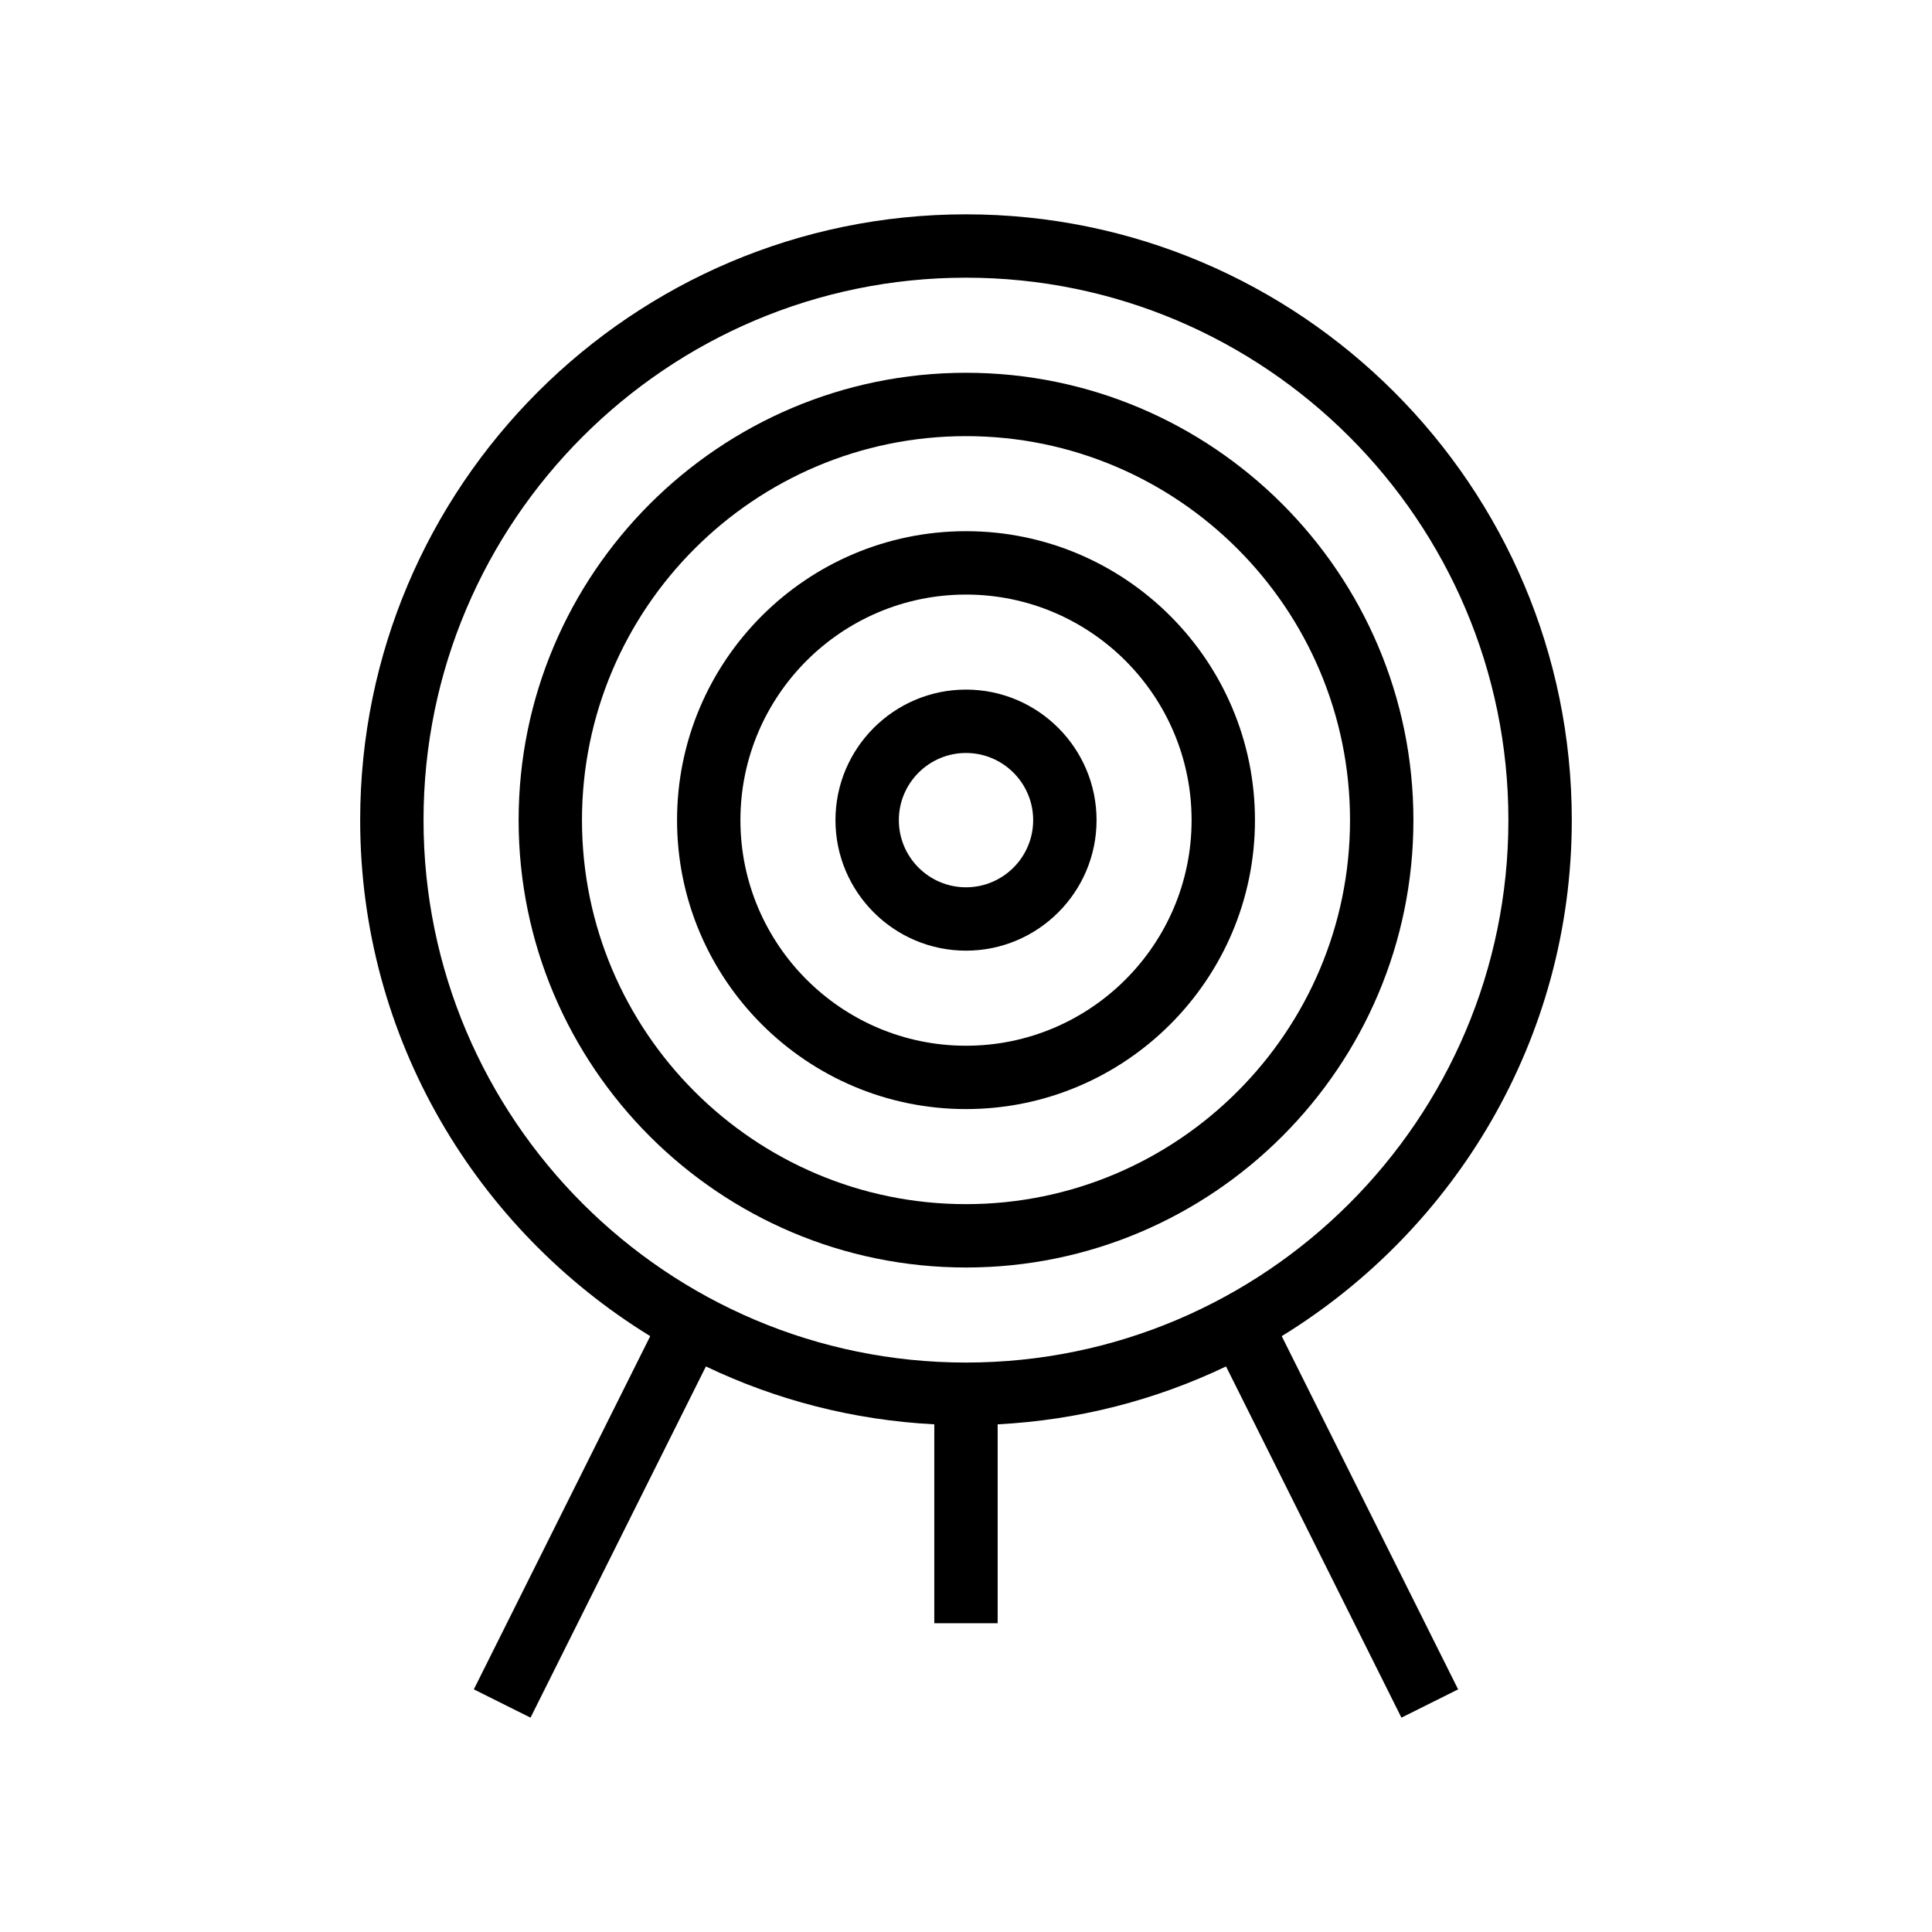 <?xml version="1.0" encoding="UTF-8"?>
<!-- The Best Svg Icon site in the world: iconSvg.co, Visit us! https://iconsvg.co -->
<svg fill="#000000" width="800px" height="800px" version="1.1" viewBox="144 144 512 512" xmlns="http://www.w3.org/2000/svg">
 <g>
  <path d="m560.54 361.34c0-88.523-72.02-160.54-160.55-160.54-88.523 0-160.54 72.02-160.54 160.54 0 57.844 30.855 108.49 76.867 136.75l-46.746 93.609 15.023 7.496 46.48-93.074c18.516 8.852 38.941 14.215 60.523 15.34v52.719h16.793v-52.719c21.578-1.125 42.004-6.488 60.523-15.34l46.48 93.074 15.023-7.496-46.746-93.605c46.012-28.262 76.867-78.91 76.867-136.75zm-160.55 143.75c-79.266 0-143.75-64.484-143.75-143.75s64.484-143.75 143.75-143.75 143.75 64.484 143.75 143.75-64.488 143.75-143.75 143.75z"/>
  <path d="m400 242.79c-65.375 0-118.56 53.191-118.56 118.56s53.184 118.55 118.56 118.55 118.57-53.184 118.57-118.55c0-65.375-53.191-118.56-118.57-118.56zm0 220.32c-56.113 0-101.77-45.648-101.77-101.76 0-56.117 45.652-101.77 101.77-101.77 56.117 0 101.77 45.652 101.77 101.77 0 56.113-45.652 101.76-101.77 101.76z"/>
  <path d="m400 284.77c-42.227 0-76.574 34.355-76.574 76.578s34.352 76.57 76.574 76.57c42.227 0 76.578-34.352 76.578-76.57 0.004-42.227-34.352-76.578-76.578-76.578zm0 136.36c-32.965 0-59.781-26.816-59.781-59.777 0-32.969 26.816-59.785 59.781-59.785 32.969 0 59.785 26.816 59.785 59.785 0 32.961-26.816 59.777-59.785 59.777z"/>
  <path d="m400 326.75c-19.074 0-34.594 15.52-34.594 34.598 0 19.074 15.52 34.586 34.594 34.586 19.078 0 34.598-15.516 34.598-34.586 0-19.078-15.52-34.598-34.598-34.598zm0 52.391c-9.816 0-17.797-7.984-17.797-17.793 0-9.816 7.984-17.801 17.797-17.801 9.816 0 17.801 7.988 17.801 17.801s-7.984 17.793-17.801 17.793z"/>
 </g>
</svg>